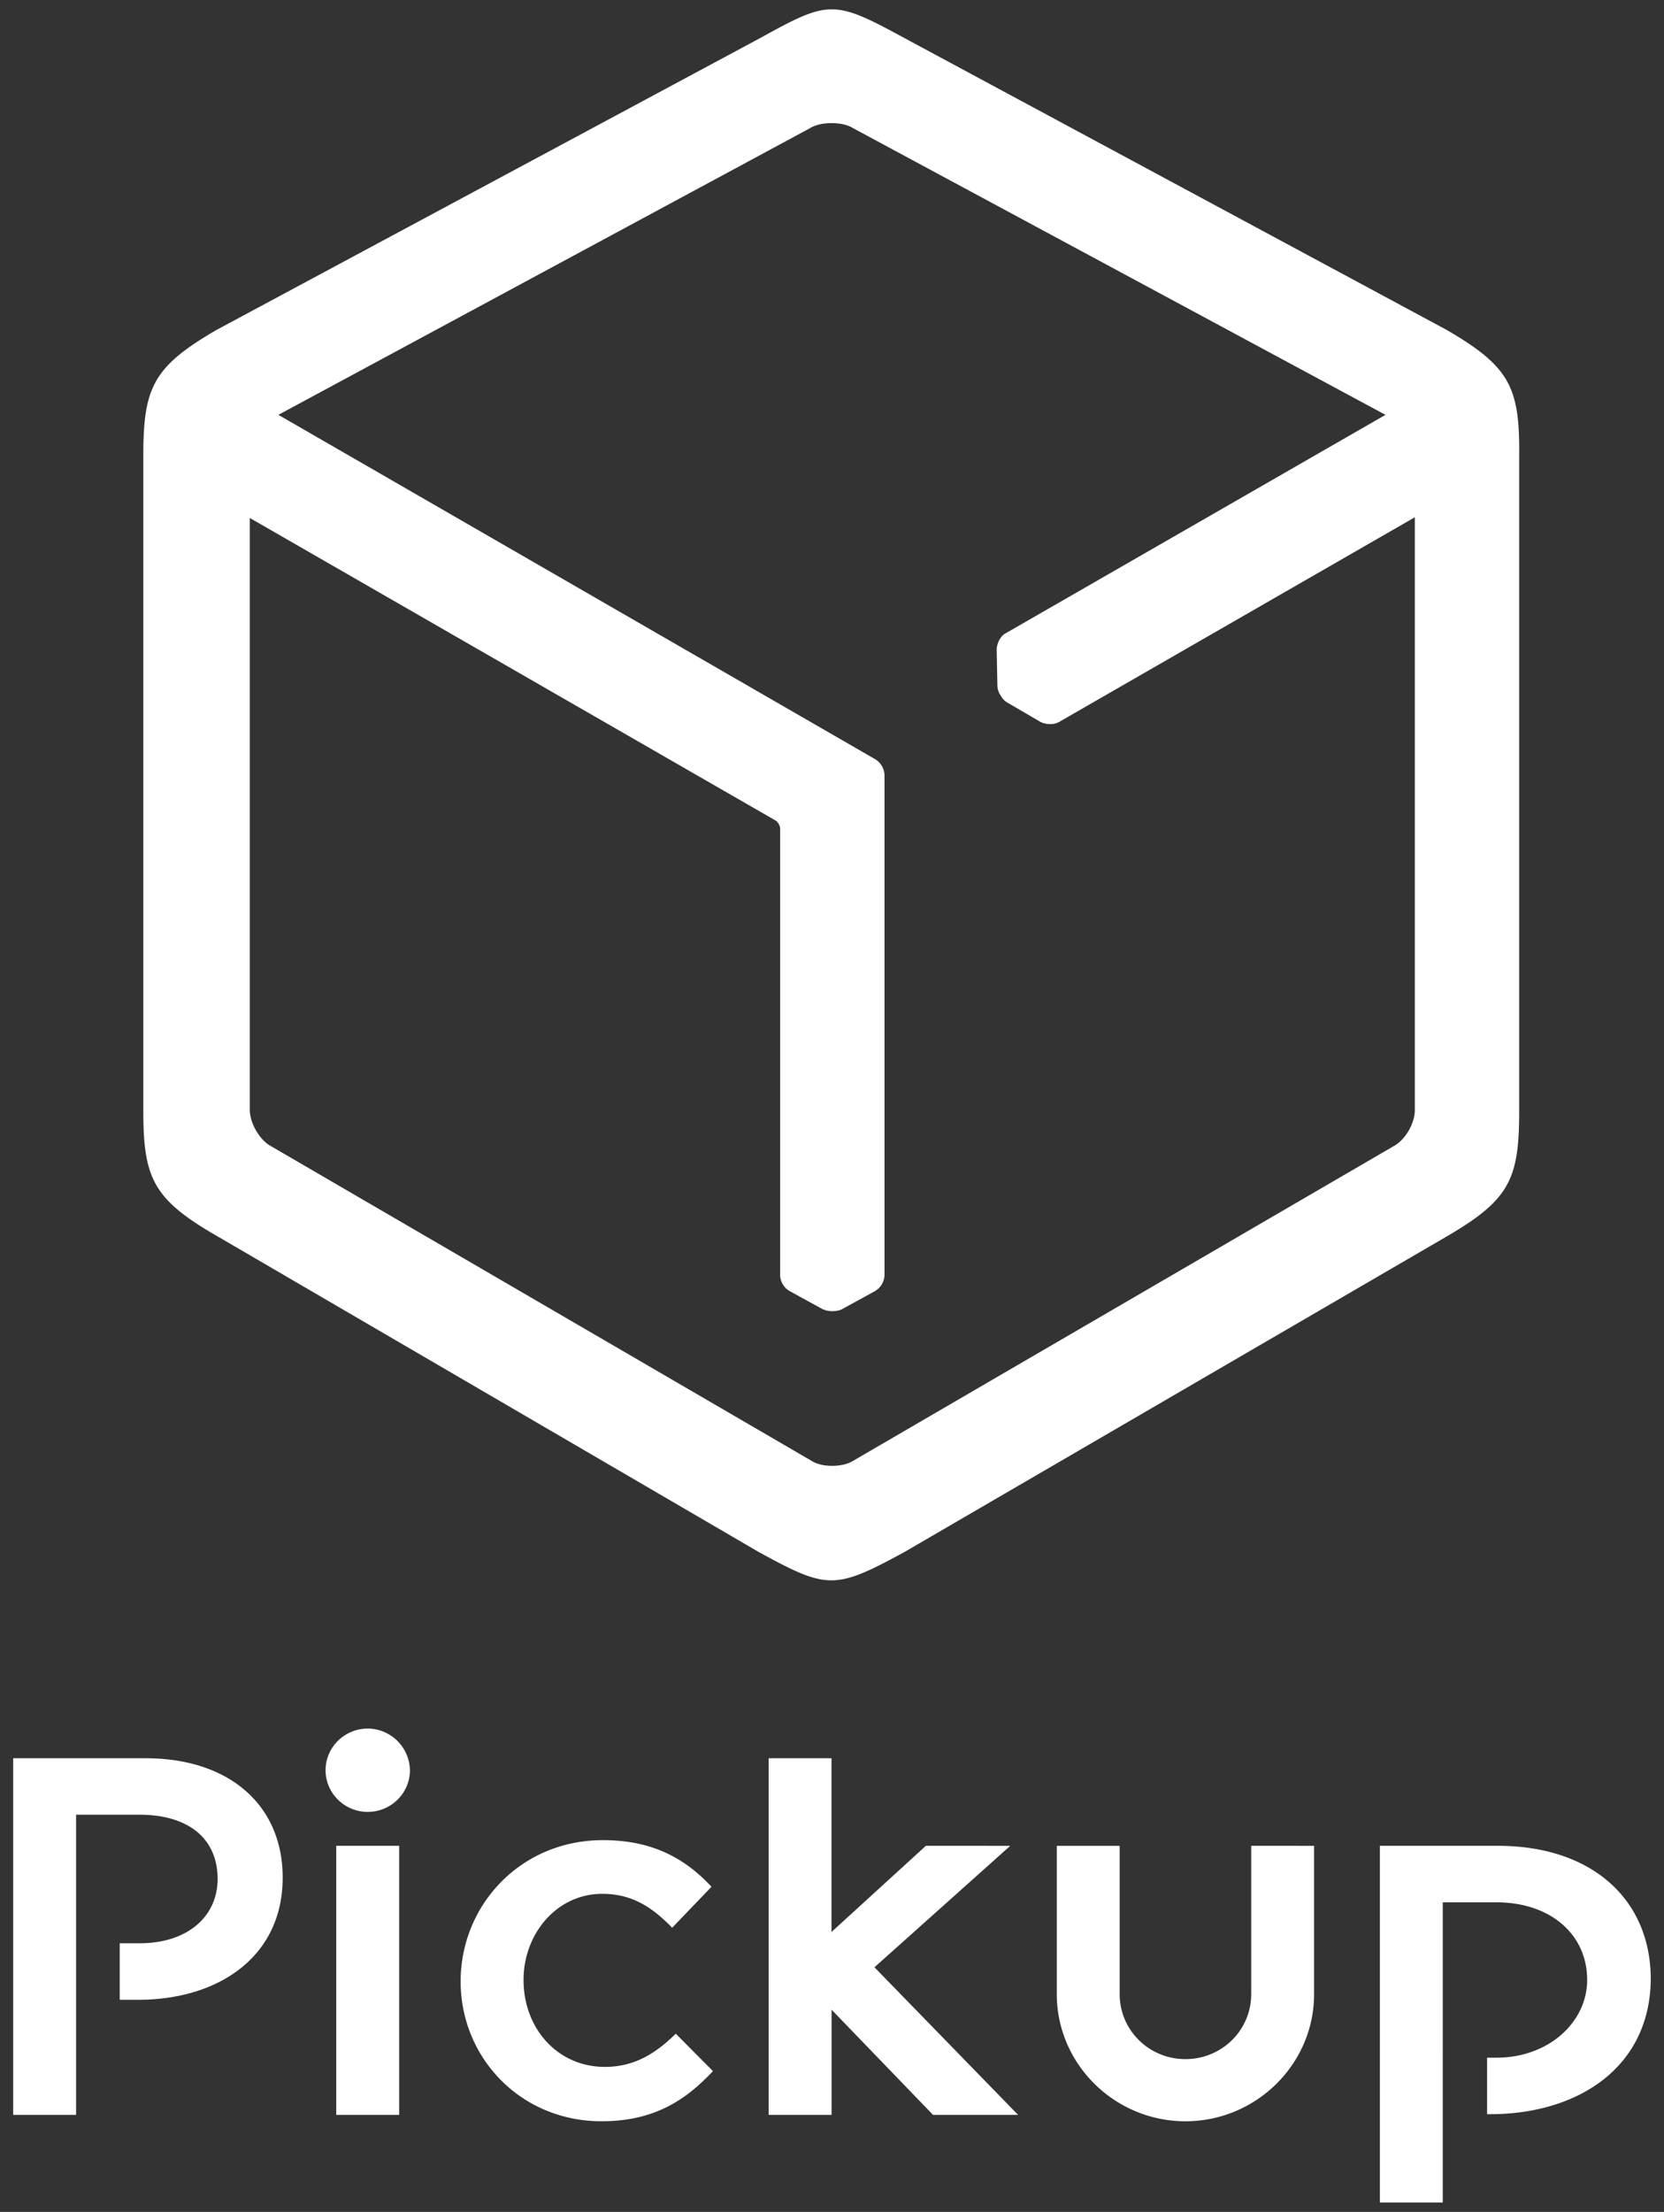 <svg width="67" height="89" fill="none" xmlns="http://www.w3.org/2000/svg"><rect width="100%" height="100%" fill="#333333" stroke="none"/><path d="M60.307 74.269H55.56V88.62h2.532V76.542h2.159c2.13 0 3.655 1.25 3.655 3.126 0 1.677-1.526 3.126-3.655 3.126h-.374v2.274h.115c3.568 0 6.475-1.904 6.475-5.485-.029-3.183-2.389-5.314-6.159-5.314Zm-44.235 0h-2.533v10.827h2.533V74.27Zm11.138 7.559c-.806.796-1.67 1.336-2.85 1.336-1.928 0-3.28-1.563-3.28-3.496 0-1.876 1.352-3.467 3.165-3.467 1.238 0 2.043.569 2.82 1.364l1.583-1.648c-1.036-1.108-2.33-1.876-4.374-1.876-3.31 0-5.727 2.615-5.727 5.684 0 3.07 2.417 5.627 5.67 5.627 2.129 0 3.395-.853 4.489-2.018l-1.497-1.506ZM5.855 70.745H.531v14.351h2.533V73.018h2.561c1.9 0 3.137.91 3.137 2.586 0 1.506-1.209 2.586-3.137 2.586H4.82v2.274h.749c3.194 0 5.813-1.705 5.813-4.917 0-2.898-2.13-4.802-5.526-4.802Zm8.952-1.194c-.92 0-1.698.739-1.698 1.677 0 .91.749 1.676 1.698 1.676.921 0 1.698-.738 1.698-1.676a1.709 1.709 0 0 0-1.698-1.677Zm20.402 9.606 5.468-4.888H37.28l-3.8 3.467v-6.991h-2.53v14.351h2.533v-4.234l4.086 4.234h3.425l-5.785-5.94Zm15.17-4.888v5.968c0 1.449-1.18 2.614-2.648 2.614-1.468 0-2.648-1.165-2.648-2.614v-5.968h-2.532v5.968c0 2.813 2.33 5.115 5.18 5.115 2.85 0 5.18-2.302 5.18-5.115v-5.968H50.38Zm7.884-60.987L36.39 1.517c-2.82-1.535-3.022-1.507-5.756 0L8.705 13.282C6.172 14.76 5.77 15.584 5.77 18.34v26.316c0 2.728.374 3.581 2.935 5.059l21.843 12.731c2.763 1.507 3.051 1.535 5.871 0l21.844-12.703c2.532-1.478 2.906-2.302 2.906-5.058V18.369c.03-2.785-.374-3.61-2.906-5.087Zm-1.295 31.374c0 .54-.375 1.194-.835 1.45L34.347 58.78c-.23.142-.547.2-.834.2-.317 0-.605-.058-.835-.2L10.892 46.106c-.46-.256-.834-.938-.834-1.45V20.841L31.21 33.004c.115.057.202.228.202.342v17.96c0 .256.172.54.403.654l1.295.71a.93.93 0 0 0 .403.086c.144 0 .316-.029.403-.086l1.295-.71a.777.777 0 0 0 .403-.654v-20.12a.777.777 0 0 0-.403-.654l-24.002-13.84L32.62 5.154c.23-.142.546-.199.863-.199.316 0 .633.057.863.2l21.44 11.537-15.281 8.782c-.23.113-.374.426-.374.682l.029 1.449a.75.75 0 0 0 .143.398.69.69 0 0 0 .288.284l1.267.739c.23.142.575.142.777.028l14.332-8.241v23.843Z" fill="#fff"/></svg>